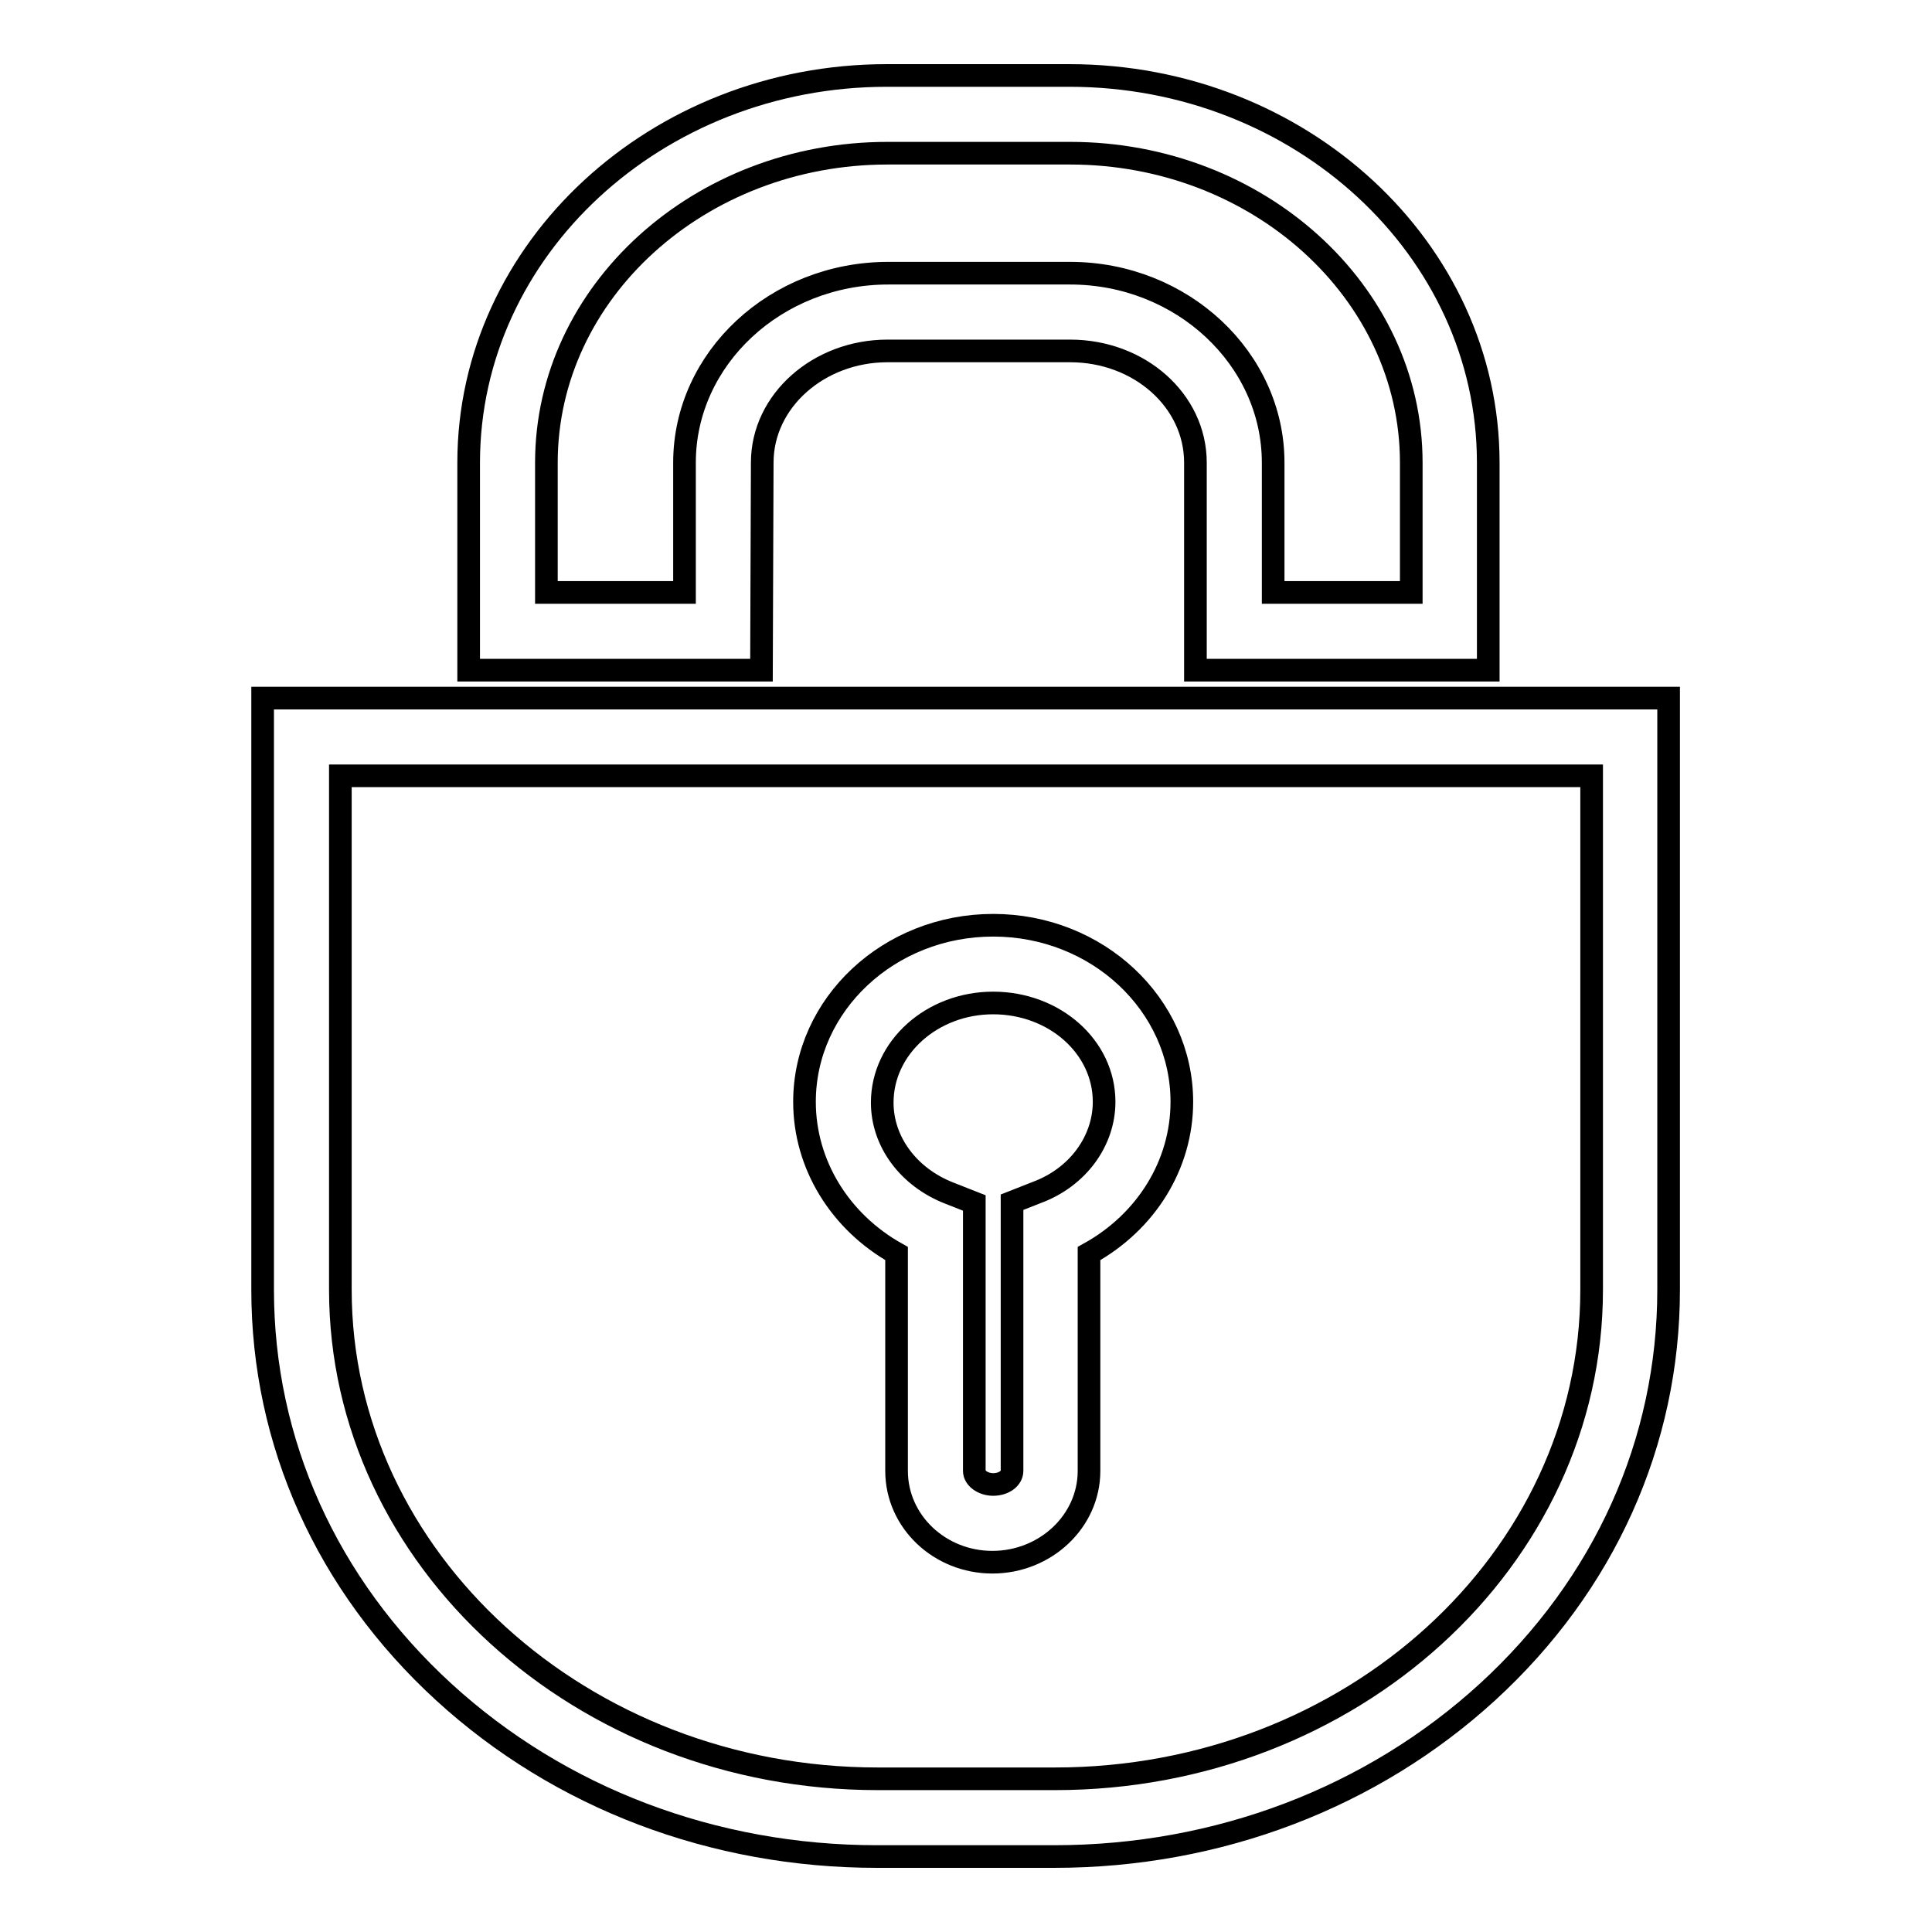 <?xml version="1.0" encoding="utf-8"?>
<!-- Svg Vector Icons : http://www.onlinewebfonts.com/icon -->
<!DOCTYPE svg PUBLIC "-//W3C//DTD SVG 1.1//EN" "http://www.w3.org/Graphics/SVG/1.1/DTD/svg11.dtd">
<svg version="1.1" xmlns="http://www.w3.org/2000/svg" xmlns:xlink="http://www.w3.org/1999/xlink" x="0px" y="0px" viewBox="0 0 256 256" enable-background="new 0 0 256 256" xml:space="preserve">
<g><g><path stroke-width="3" fill-opacity="0" stroke="#000000"  d="M118.8,166.1v28.8c0,6.7,5.7,12.1,12.7,12.1c7,0,12.8-5.4,12.8-12.1v-28.8c7.6-4.2,12.3-11.8,12.3-20.1c0-12.9-11.2-23.4-25-23.4c-13.8,0-25,10.5-25,23.4C106.6,154.3,111.3,161.9,118.8,166.1z M131.6,132.9c8.1,0,14.7,5.8,14.7,13.1c0,5.2-3.5,10-8.9,12l-3.3,1.3v35.6c0,1-1.1,1.8-2.5,1.8c-1.3,0-2.5-0.8-2.5-1.8v-35.5l-3.3-1.3c-5.4-2.1-8.9-6.8-8.9-12C116.9,138.8,123.5,132.9,131.6,132.9z"/><path stroke-width="3" fill-opacity="0" stroke="#000000"  d="M34.8,92.5v78.4c0,20.2,8.5,39.1,24,53.3c15.4,14.1,35.8,21.8,57.4,21.8h23.5c21.7,0,42.1-7.8,57.4-21.8c15.5-14.2,24-33.1,24-53.3V92.5H34.8z M210.9,102.8v68.1c0,35.8-31.9,64.8-71.1,64.8h-23.5c-39.2,0-71.2-29.1-71.2-64.8v-68.1H210.9z"/><path stroke-width="3" fill-opacity="0" stroke="#000000"  d="M101,61.3c0-8.2,7.5-14.8,16.6-14.8h24.2c9.2,0,16.6,6.6,16.6,14.8v27.5h38.8V61.3c0-28.3-24.9-51.3-55.5-51.3h-24.2C87,10,62.1,33,62.1,61.3v27.5h38.8L101,61.3L101,61.3z M90.7,61.3v17.2H72.4V61.3c0-22.6,20.3-41,45.2-41h24.2c24.9,0,45.2,18.4,45.2,41v17.2h-18.3V61.3c0-13.8-12.1-25.1-26.9-25.1h-24.1C102.8,36.2,90.7,47.5,90.7,61.3z"/></g></g>
</svg>